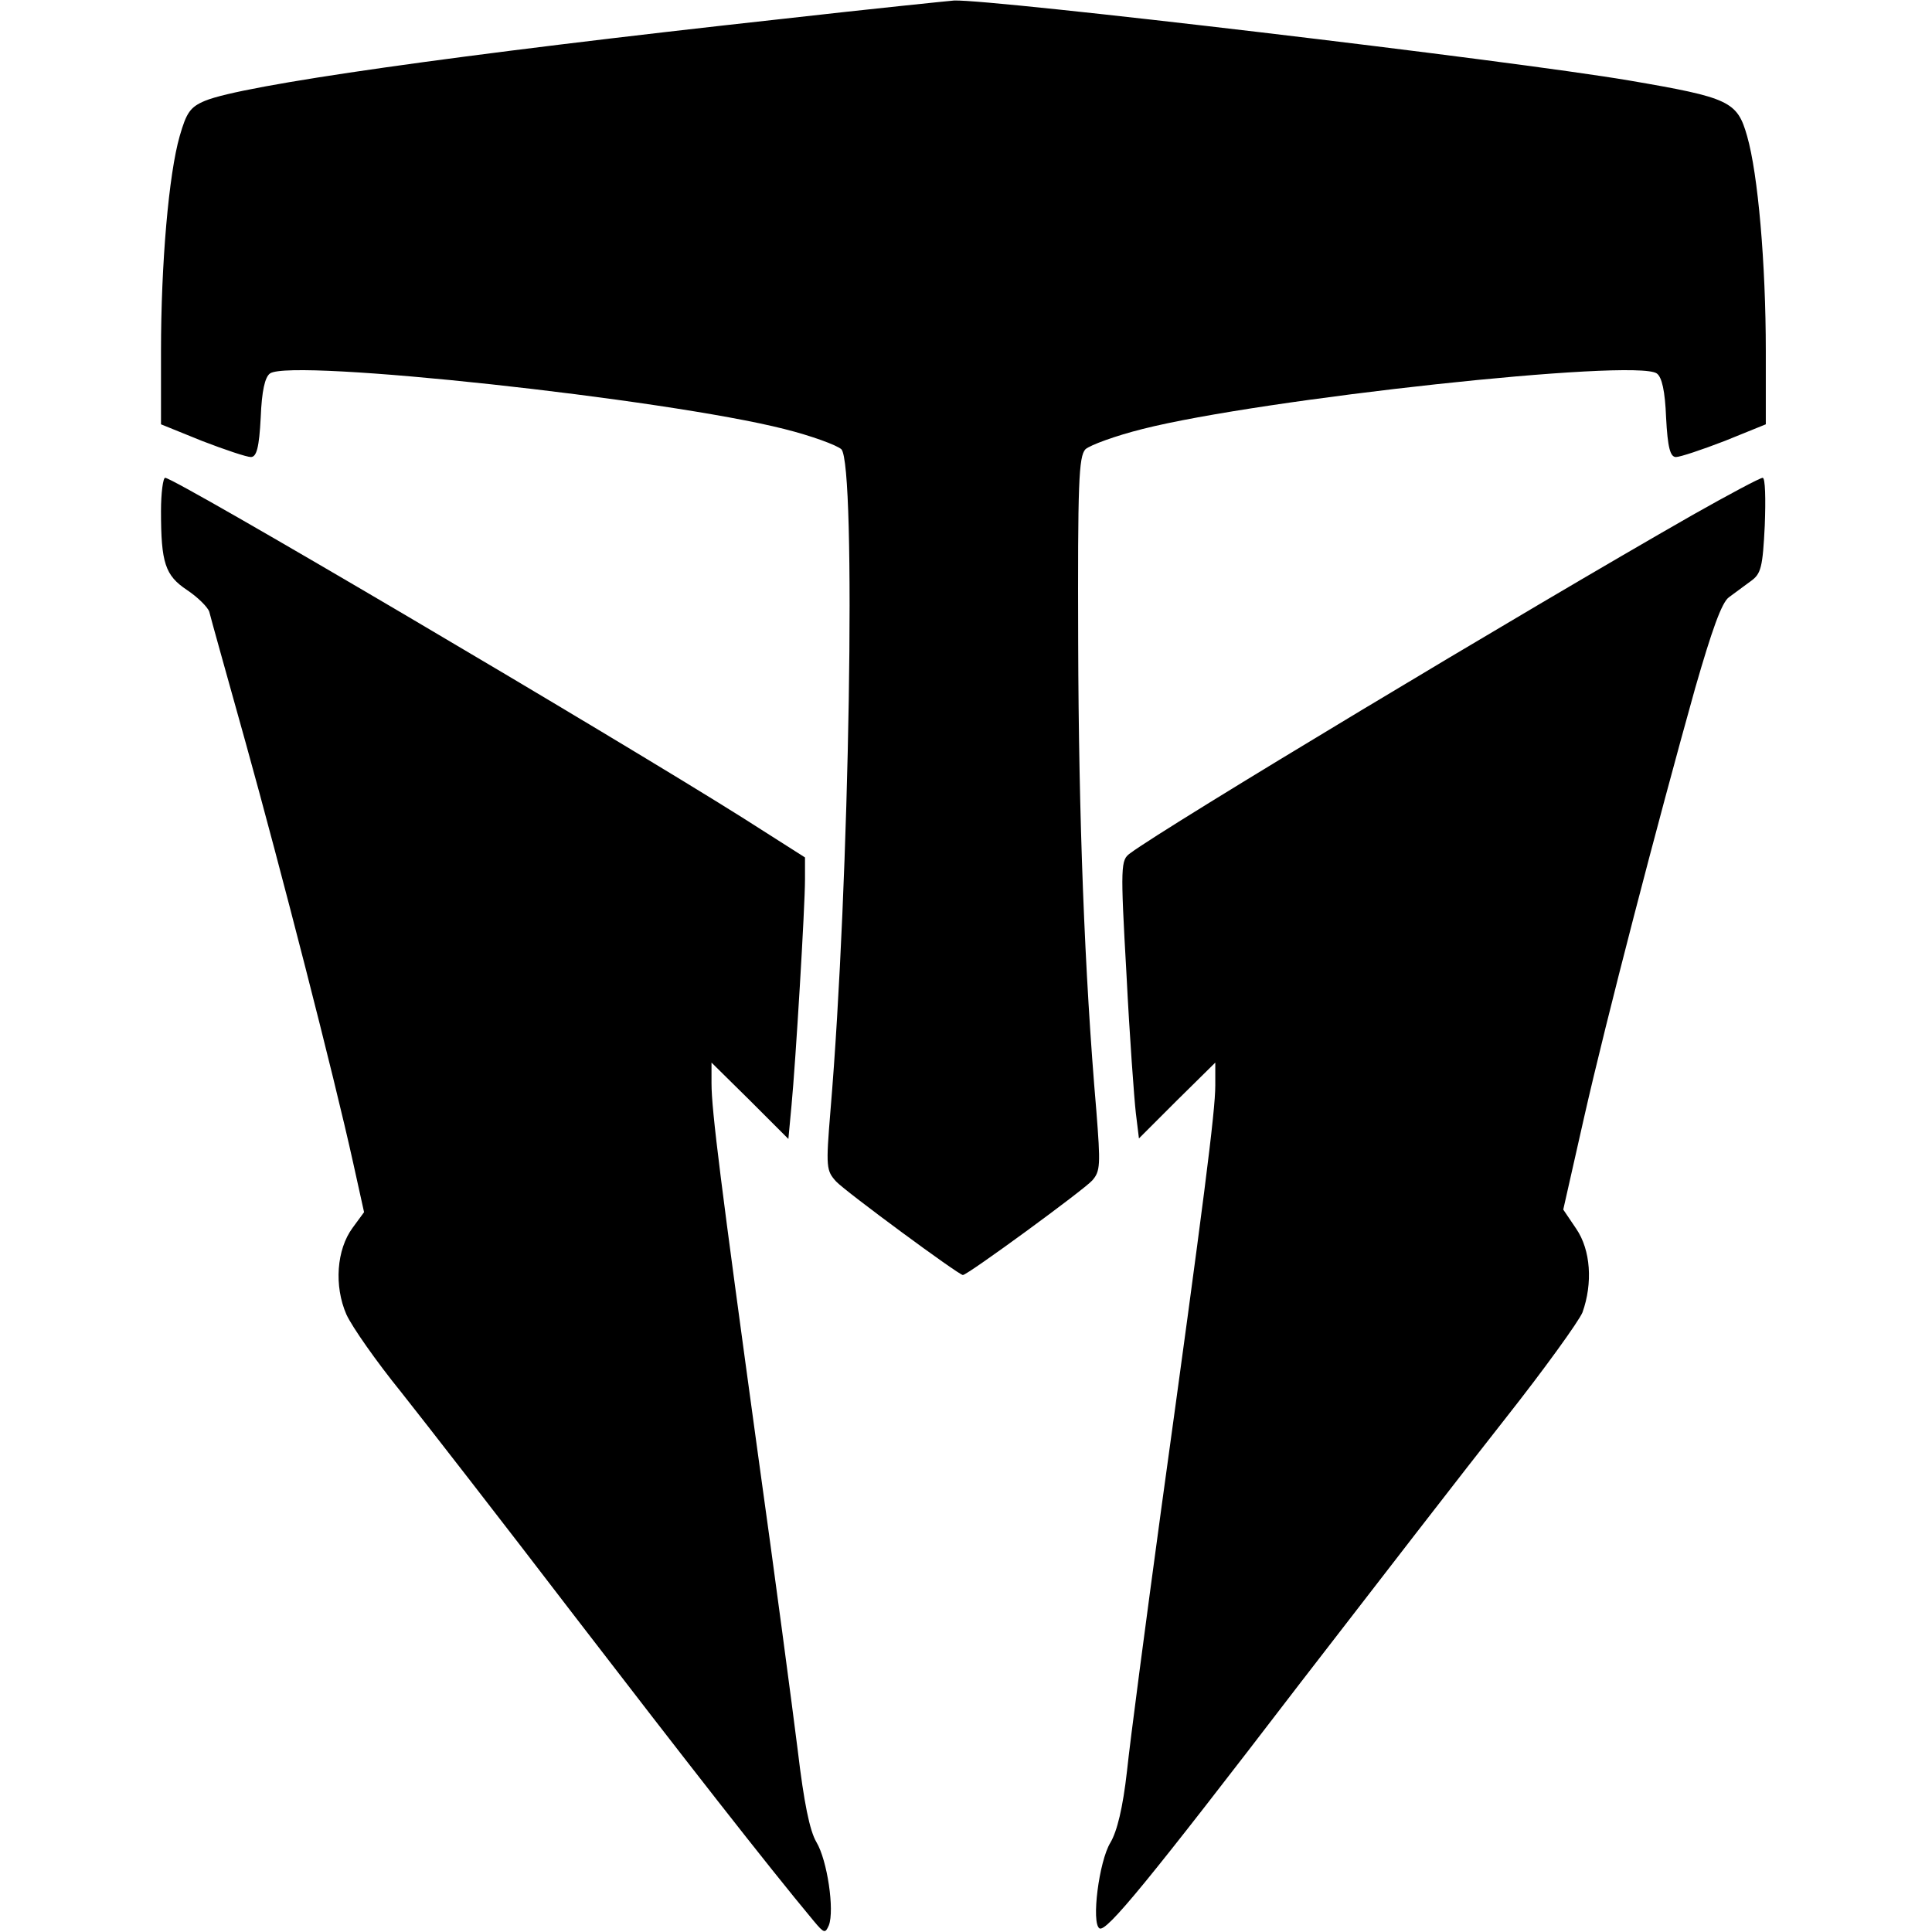 <?xml version="1.0" standalone="no"?>
<!DOCTYPE svg PUBLIC "-//W3C//DTD SVG 20010904//EN"
 "http://www.w3.org/TR/2001/REC-SVG-20010904/DTD/svg10.dtd">
<svg version="1.0" xmlns="http://www.w3.org/2000/svg"
 width="372pt" height="372pt" viewBox="0 0 372 372"
 preserveAspectRatio="xMidYMid meet">
<g transform="translate(0,372) scale(0.1,-0.1)"
fill="#000000" stroke="none">
<path d="M1510 3684 c-638 -70 -1042 -128 -1115 -158 -29 -12 -36 -23 -49 -68
-21 -73 -36 -245 -36 -414 l0 -141 79 -32 c44 -17 86 -31 94 -31 11 0 16 18
19 76 2 51 8 78 18 85 42 29 761 -49 990 -107 52 -13 101 -31 110 -39 29 -30
16 -836 -21 -1274 -9 -109 -8 -115 11 -136 19 -20 236 -180 244 -180 9 0 233
164 249 182 16 18 16 31 8 134 -23 267 -34 567 -35 901 -1 309 1 359 14 373 9
8 58 26 110 39 229 58 948 136 990 107 10 -7 16 -34 18 -85 3 -58 8 -76 19
-76 8 0 50 14 94 31 l79 32 0 141 c0 169 -15 341 -36 414 -19 67 -34 74 -227
107 -230 39 -1228 157 -1300 154 -12 -1 -159 -16 -327 -35z"/>
<path d="M310 2736 c0 -100 8 -124 50 -152 21 -14 40 -33 43 -42 2 -9 34 -123
70 -252 67 -241 170 -641 207 -809 l21 -95 -22 -30 c-31 -42 -36 -112 -12
-167 11 -24 58 -91 105 -149 46 -58 196 -251 333 -430 213 -277 372 -481 462
-589 20 -24 22 -24 29 -8 11 29 -3 125 -24 160 -13 22 -24 76 -36 177 -10 80
-44 337 -77 573 -71 517 -89 659 -89 711 l0 40 74 -73 74 -74 6 64 c8 84 26
382 26 436 l0 42 -121 77 c-248 156 -1092 654 -1111 654 -4 0 -8 -29 -8 -64z"/>
<path d="M3260 2729 c-326 -186 -1016 -601 -1084 -652 -18 -13 -19 -22 -7
-233 6 -120 15 -241 18 -267 l6 -49 73 73 74 73 0 -44 c0 -50 -22 -222 -104
-815 -30 -220 -60 -447 -66 -505 -8 -71 -19 -116 -32 -138 -22 -36 -37 -155
-21 -165 13 -8 92 88 387 473 142 184 319 413 394 508 75 95 142 188 149 205
20 56 16 120 -12 161 l-25 37 40 177 c43 190 141 566 214 827 32 111 51 165
65 175 11 8 30 22 42 31 20 14 23 27 27 107 2 51 1 92 -4 92 -5 0 -65 -32
-134 -71z"/>
</g>
</svg>

